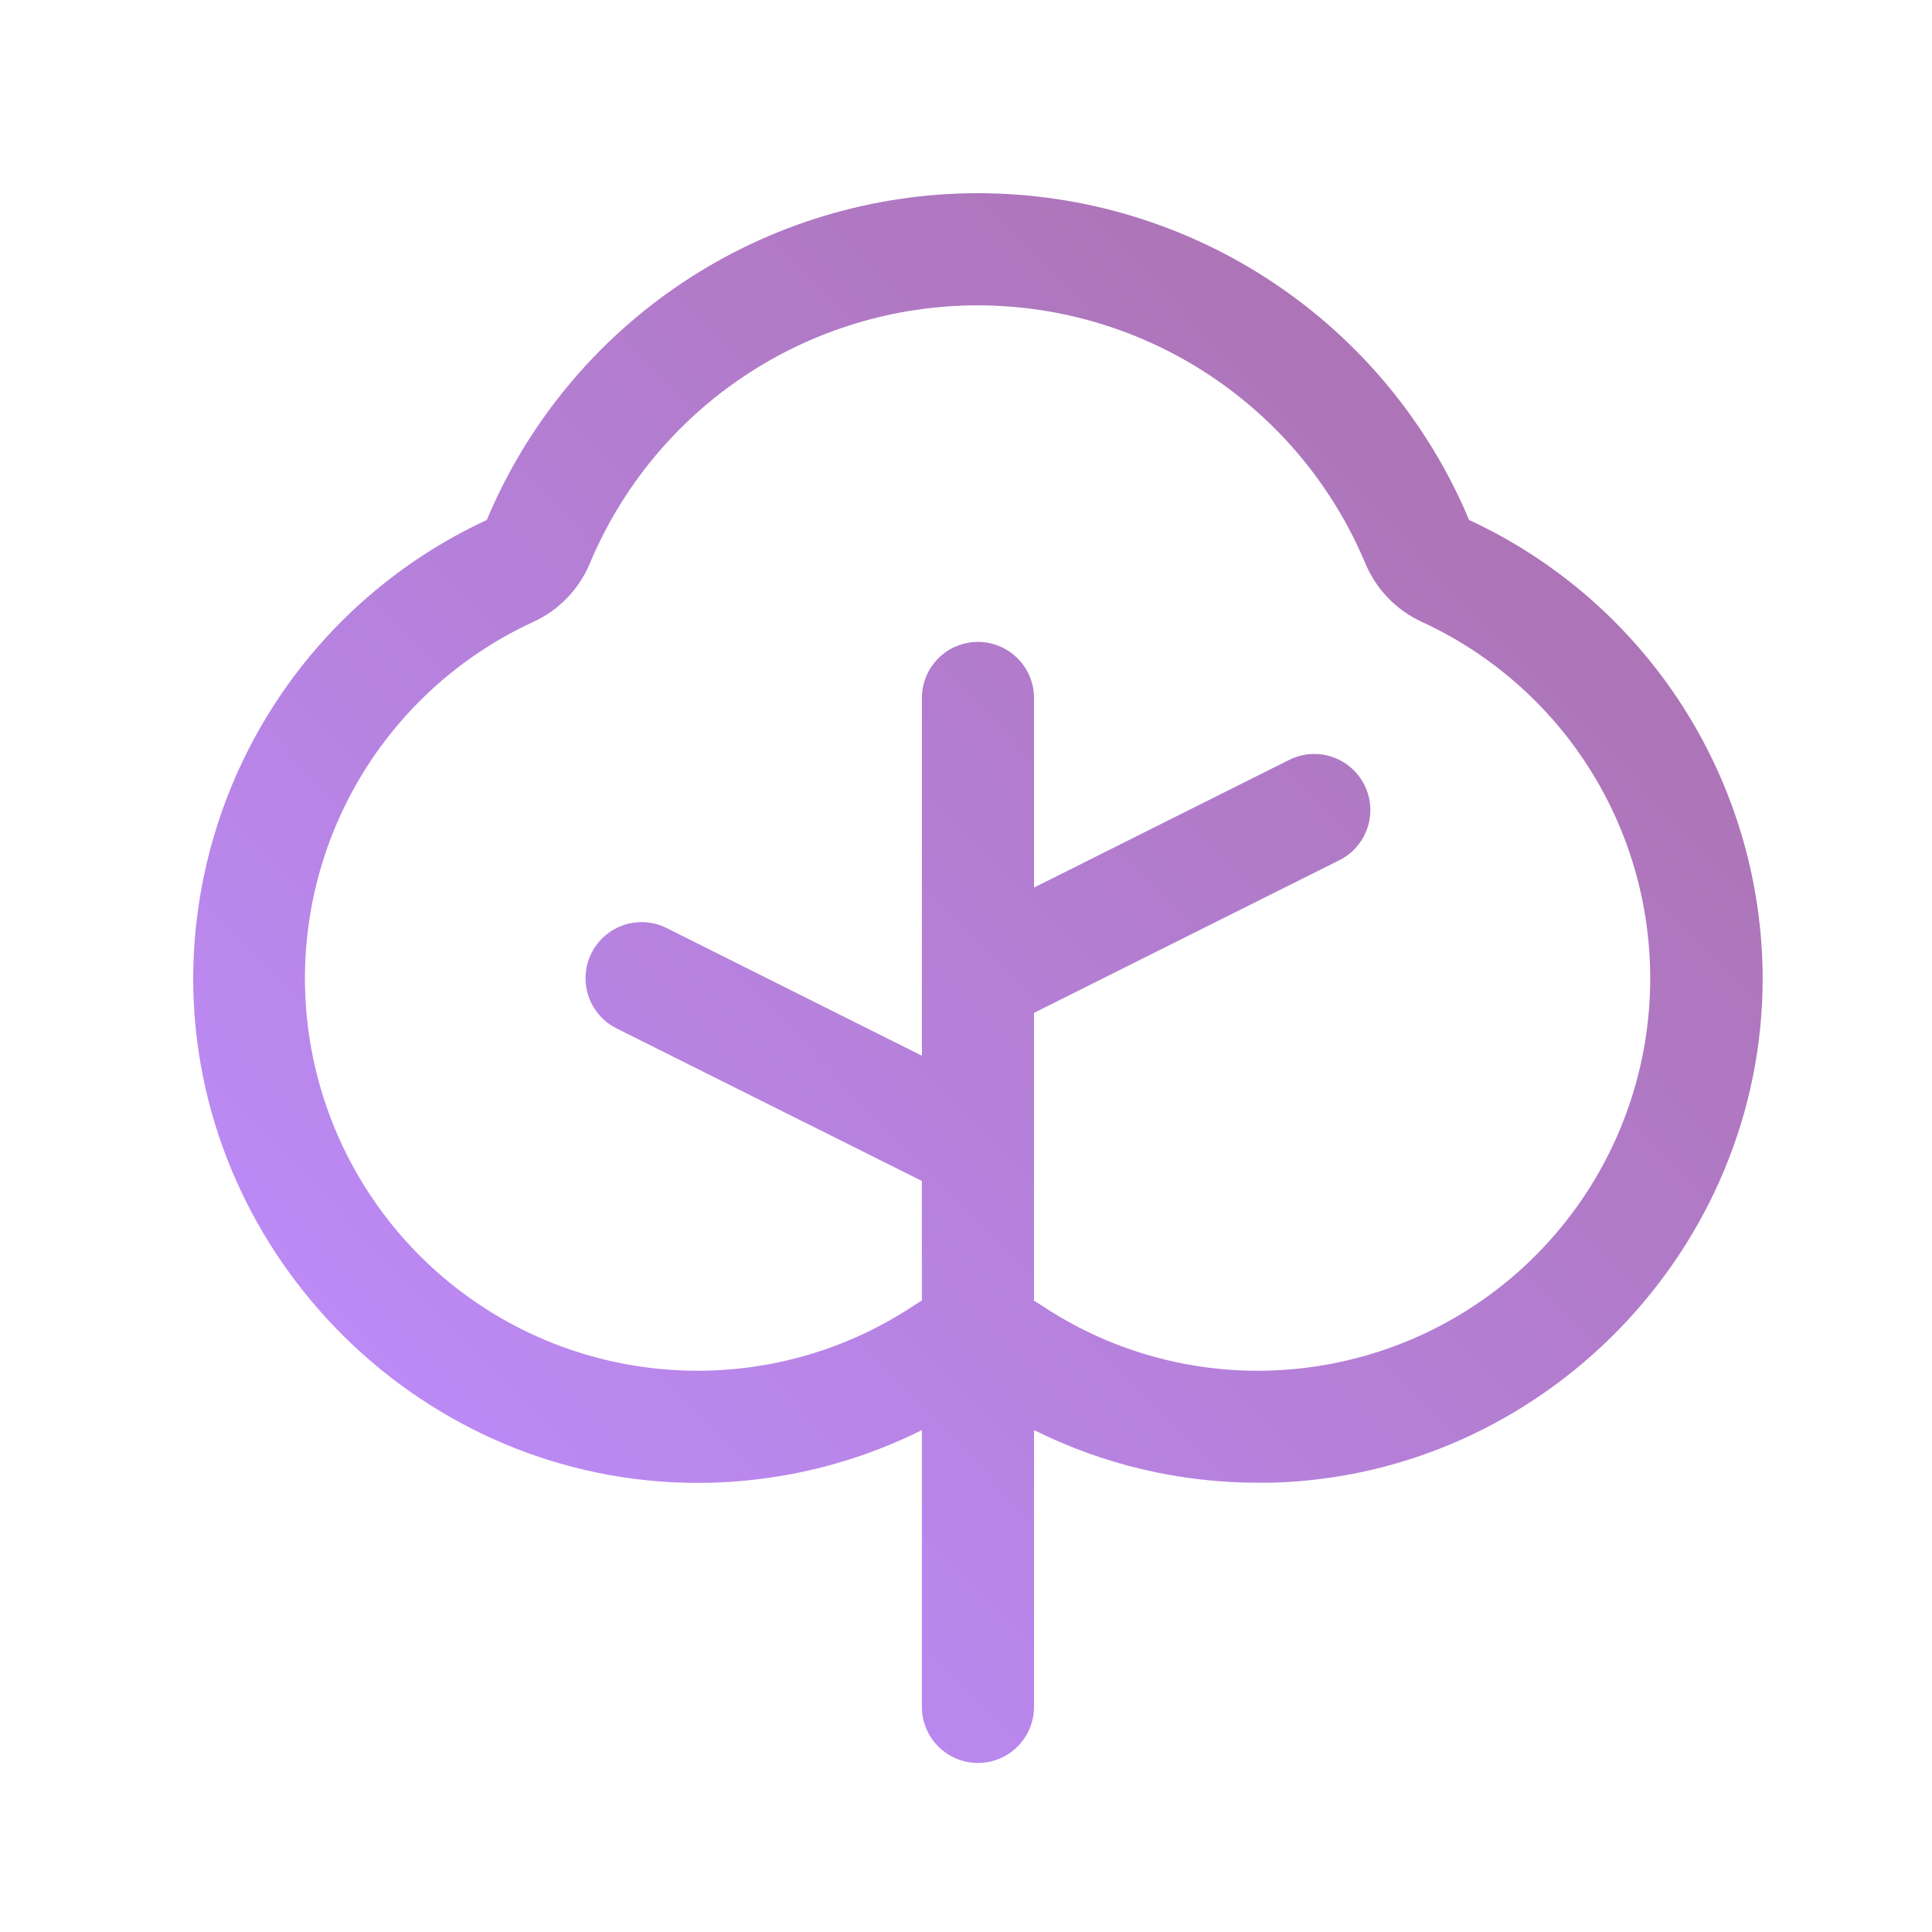<svg width="40" height="40" viewBox="0 0 40 40" fill="none" xmlns="http://www.w3.org/2000/svg">
<path d="M30.416 10.766C29.576 8.761 28.163 7.05 26.354 5.846C24.545 4.642 22.42 4 20.247 4C18.074 4 15.949 4.642 14.14 5.846C12.331 7.05 10.918 8.761 10.078 10.766C8.272 11.602 6.74 12.936 5.664 14.611C4.588 16.286 4.011 18.233 4 20.224C3.984 25.855 8.549 30.552 14.175 30.698C15.877 30.742 17.563 30.368 19.087 29.608V35.34C19.087 35.647 19.209 35.943 19.427 36.16C19.644 36.378 19.939 36.5 20.247 36.5C20.555 36.5 20.85 36.378 21.068 36.16C21.285 35.943 21.408 35.647 21.408 35.34V29.608C22.849 30.327 24.439 30.7 26.05 30.698H26.32C31.945 30.552 36.51 25.858 36.494 20.227C36.484 18.235 35.908 16.288 34.831 14.612C33.755 12.937 32.223 11.602 30.416 10.766ZM26.26 28.377C24.584 28.423 22.935 27.947 21.543 27.013C21.497 26.984 21.452 26.956 21.408 26.93V20.97L27.73 17.81C27.866 17.742 27.988 17.648 28.087 17.532C28.187 17.417 28.264 17.283 28.312 17.139C28.36 16.994 28.379 16.841 28.369 16.689C28.358 16.537 28.317 16.389 28.249 16.252C28.181 16.116 28.086 15.994 27.971 15.894C27.856 15.794 27.722 15.718 27.577 15.67C27.433 15.621 27.28 15.602 27.128 15.613C26.976 15.624 26.827 15.665 26.691 15.733L21.408 18.376V14.45C21.408 14.143 21.285 13.847 21.068 13.63C20.85 13.412 20.555 13.29 20.247 13.29C19.939 13.29 19.644 13.412 19.427 13.63C19.209 13.847 19.087 14.143 19.087 14.45V21.857L13.803 19.214C13.528 19.076 13.209 19.054 12.917 19.151C12.625 19.249 12.383 19.458 12.245 19.734C12.108 20.009 12.085 20.328 12.182 20.62C12.28 20.912 12.489 21.154 12.765 21.292L19.087 24.451V26.926C19.041 26.952 18.996 26.98 18.952 27.009C17.559 27.943 15.911 28.421 14.234 28.377C12.399 28.331 10.634 27.665 9.226 26.488C7.818 25.31 6.851 23.691 6.48 21.894C6.11 20.096 6.36 18.226 7.188 16.588C8.017 14.951 9.375 13.642 11.043 12.875C11.57 12.633 11.987 12.202 12.211 11.667C12.873 10.084 13.989 8.732 15.417 7.781C16.846 6.83 18.524 6.322 20.24 6.322C21.956 6.322 23.634 6.83 25.062 7.781C26.491 8.732 27.607 10.084 28.269 11.667C28.493 12.202 28.91 12.633 29.437 12.875C31.104 13.642 32.463 14.951 33.291 16.588C34.12 18.226 34.369 20.096 33.999 21.894C33.629 23.691 32.661 25.31 31.253 26.488C29.845 27.665 28.08 28.331 26.245 28.377H26.26Z" fill="url(#paint0_linear_3197_60932)"/>
<defs>
<linearGradient id="paint0_linear_3197_60932" x1="29.198" y1="4.588" x2="4.1" y2="28.861" gradientUnits="userSpaceOnUse">
<stop stop-color="#AC72B1"/>
<stop offset="1" stop-color="#BD8CFB"/>
</linearGradient>
</defs>
</svg>
